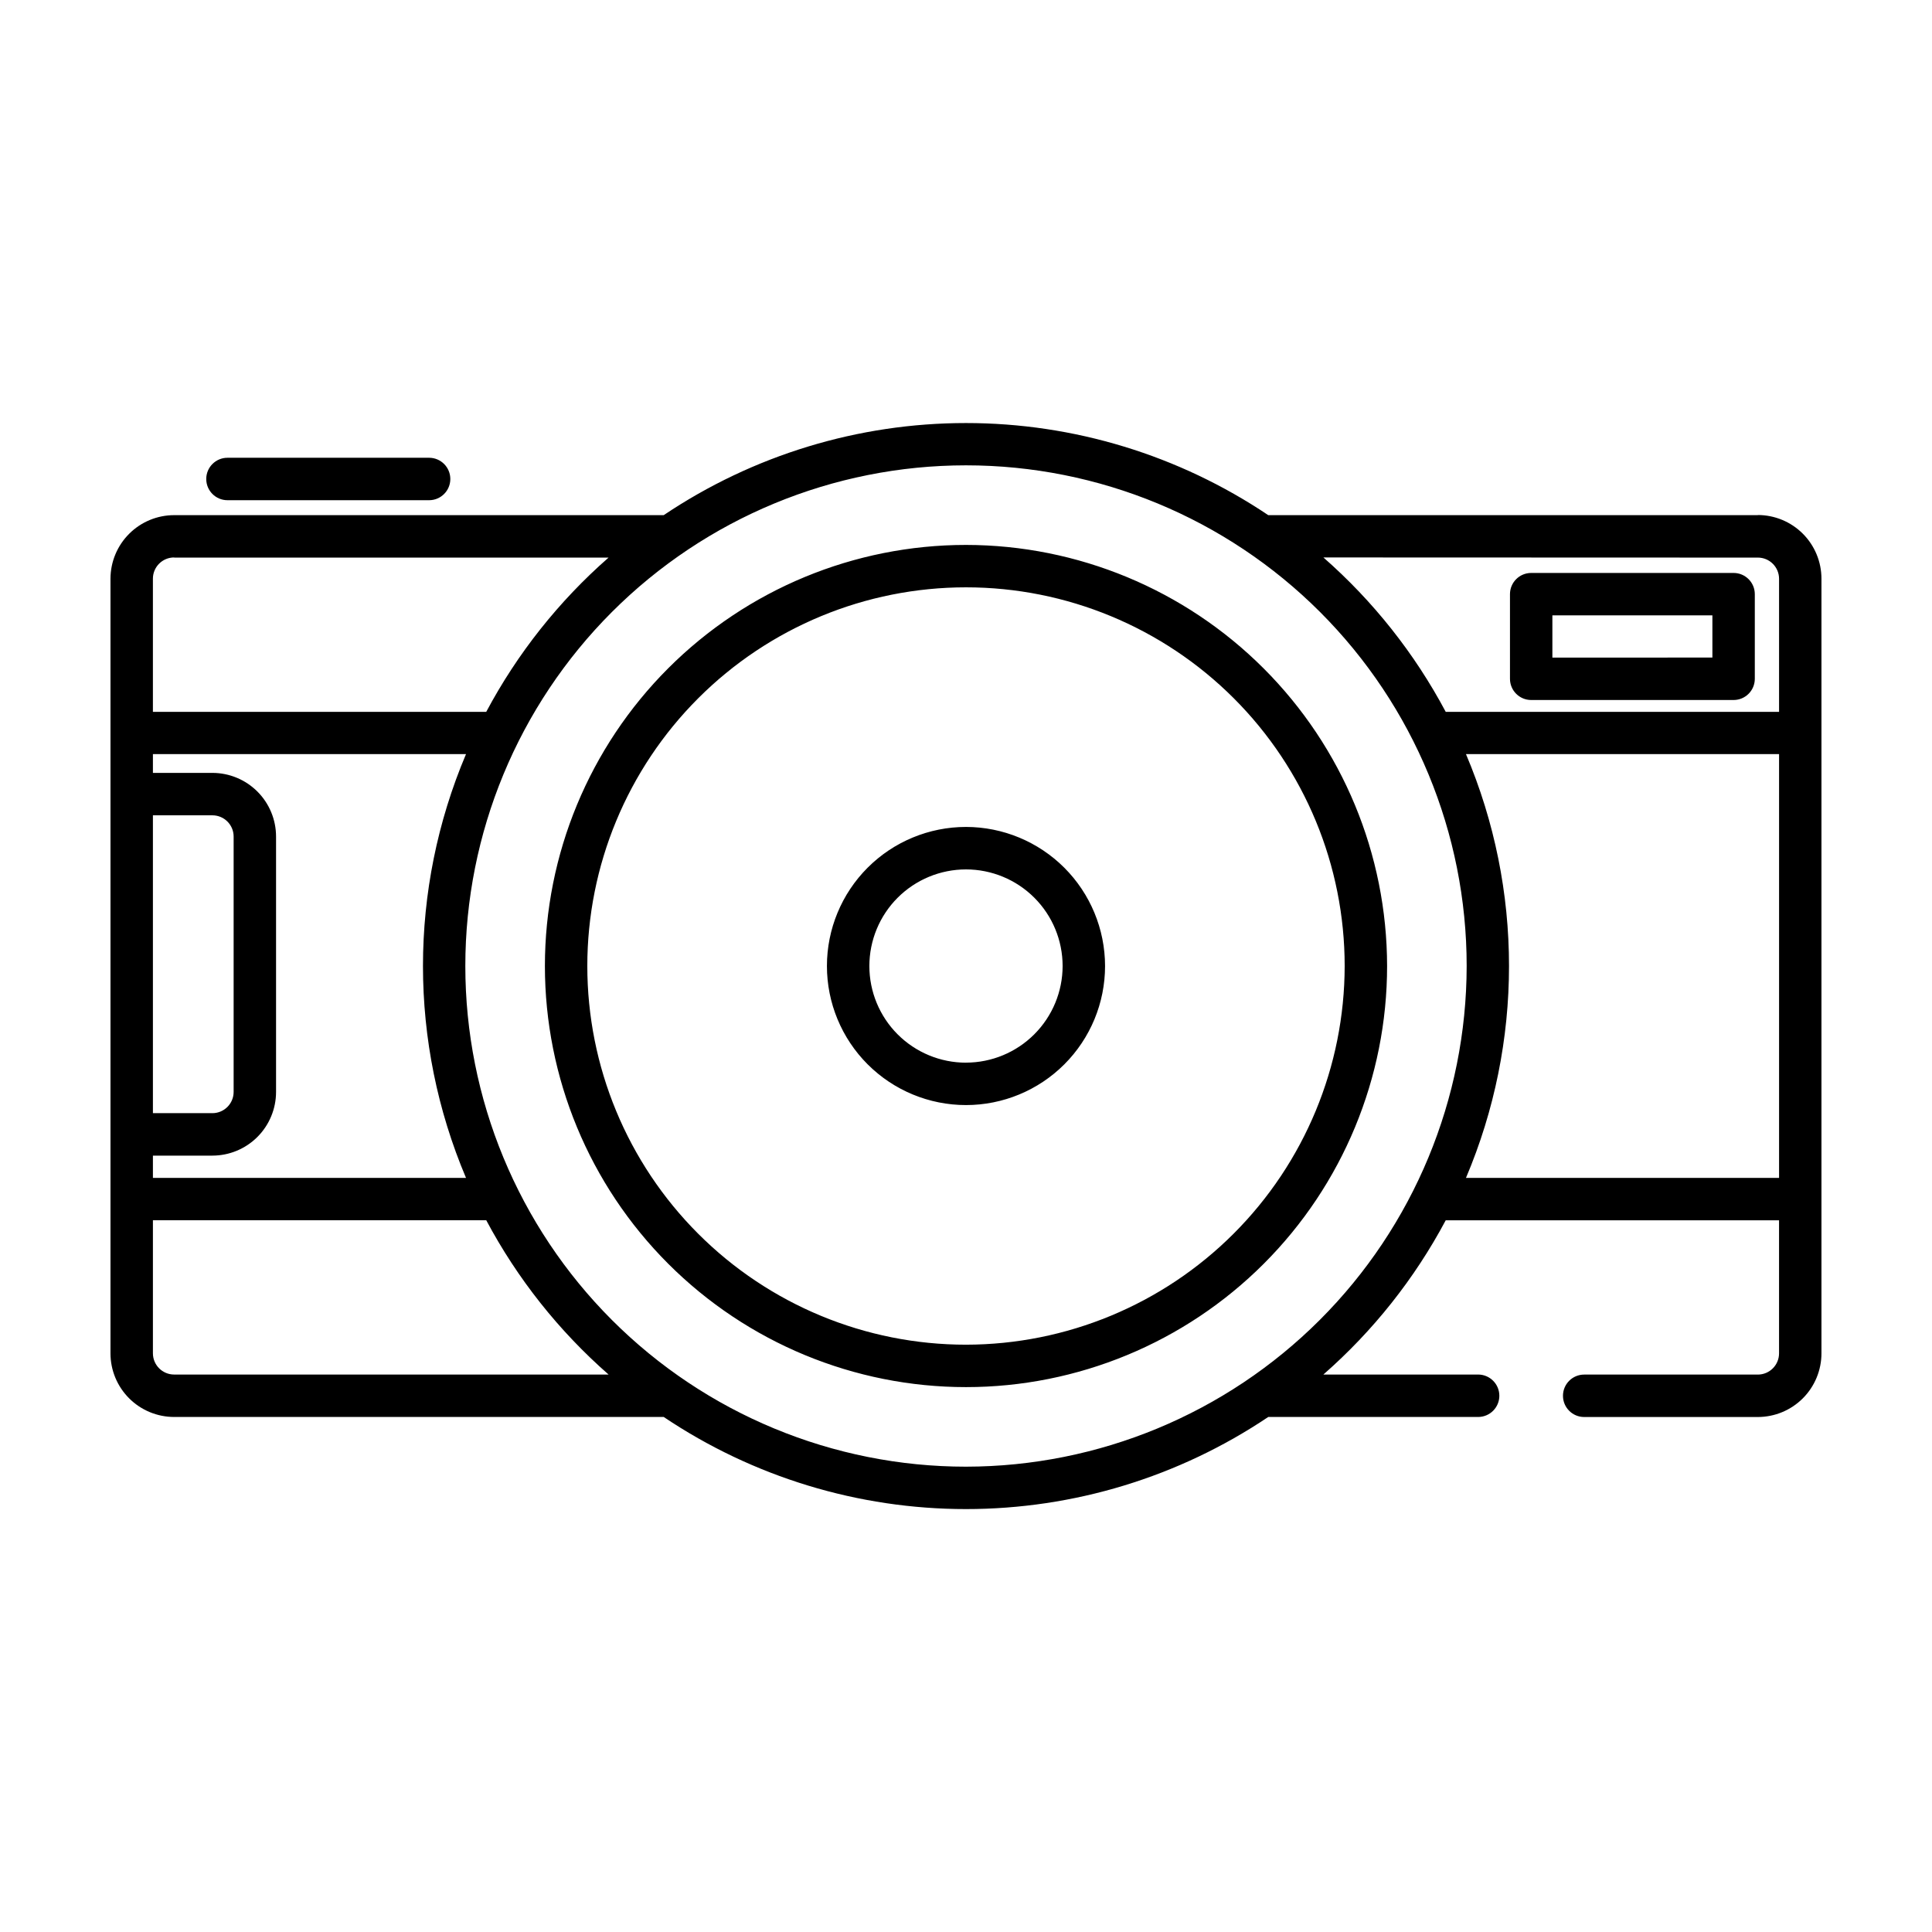 <?xml version="1.0" encoding="UTF-8"?>
<!-- Uploaded to: SVG Repo, www.svgrepo.com, Generator: SVG Repo Mixer Tools -->
<svg fill="#000000" width="800px" height="800px" version="1.1" viewBox="144 144 512 512" xmlns="http://www.w3.org/2000/svg">
 <path d="m400 288.41c-29.598 0-57.98 11.754-78.91 32.684-20.93 20.93-32.684 49.312-32.684 78.91 0 29.594 11.754 57.98 32.684 78.906 20.93 20.93 49.312 32.688 78.91 32.688 29.594 0 57.98-11.758 78.906-32.688 20.93-20.926 32.688-49.312 32.688-78.906-0.035-29.586-11.801-57.953-32.723-78.875-20.922-20.918-49.285-32.688-78.871-32.719zm0 211.95v-0.004c-26.617 0-52.141-10.57-70.961-29.391-18.82-18.82-29.395-44.348-29.395-70.961 0-26.617 10.574-52.141 29.395-70.961 18.82-18.82 44.344-29.395 70.961-29.395 26.613 0 52.141 10.574 70.961 29.395 18.82 18.82 29.391 44.344 29.391 70.961-0.031 26.605-10.613 52.113-29.426 70.926s-44.32 29.395-70.926 29.426zm0-137.21v-0.004c-9.777 0-19.148 3.883-26.062 10.793-6.91 6.914-10.793 16.285-10.793 26.062 0 9.773 3.883 19.148 10.793 26.059 6.914 6.91 16.285 10.793 26.062 10.793 9.773 0 19.148-3.883 26.059-10.793s10.793-16.285 10.793-26.059c-0.012-9.773-3.894-19.141-10.805-26.051-6.91-6.906-16.277-10.793-26.047-10.805zm0 62.473v-0.004c-6.793 0-13.305-2.699-18.109-7.5-4.801-4.801-7.5-11.312-7.5-18.105s2.695-13.305 7.496-18.109c4.801-4.801 11.312-7.5 18.105-7.504 6.789 0 13.305 2.695 18.109 7.496 4.805 4.801 7.504 11.312 7.504 18.105-0.004 6.789-2.707 13.297-7.508 18.098-4.801 4.801-11.309 7.504-18.098 7.508zm209.85-145.1-129.75-0.004c-23.688-15.91-51.574-24.41-80.105-24.41-28.535 0-56.422 8.5-80.105 24.41h-129.75c-4.465 0.004-8.746 1.781-11.906 4.934-3.16 3.152-4.941 7.43-4.957 11.895v205.3c0.004 4.473 1.781 8.758 4.945 11.918 3.16 3.164 7.445 4.941 11.918 4.945h129.75c23.684 15.914 51.57 24.41 80.105 24.41 28.531 0 56.418-8.496 80.105-24.41h55.621c3.102 0 5.621-2.516 5.621-5.621s-2.519-5.625-5.621-5.625h-41.012c13.191-11.551 24.176-25.398 32.422-40.871h88.336v35.266c-0.004 3.102-2.519 5.613-5.621 5.617h-46.02c-3.106 0-5.621 2.516-5.621 5.621 0 3.106 2.516 5.625 5.621 5.625h46.02c4.473-0.008 8.758-1.785 11.922-4.949 3.16-3.164 4.938-7.453 4.938-11.926v-205.3c-0.004-4.473-1.781-8.758-4.941-11.918-3.164-3.16-7.449-4.941-11.918-4.945zm0 11.246v-0.004c3.102 0.004 5.617 2.516 5.621 5.617v35.266h-88.336c-8.242-15.488-19.227-29.352-32.422-40.918zm-419.7 0 115.13-0.004c-13.188 11.551-24.172 25.398-32.418 40.875h-88.34v-35.27c-0.004-1.492 0.586-2.926 1.641-3.984 1.055-1.059 2.488-1.656 3.984-1.656zm-5.625 68.297h15.77c3.102 0.004 5.617 2.516 5.621 5.617v67.691c-0.004 3.106-2.519 5.617-5.621 5.625h-15.77zm0 90.184h15.77c4.473-0.008 8.758-1.785 11.918-4.945 3.16-3.164 4.941-7.449 4.945-11.918v-67.703c-0.004-4.469-1.785-8.758-4.945-11.918-3.16-3.16-7.445-4.938-11.918-4.945h-15.77v-4.973h82.973c-15.207 35.891-15.207 76.41 0 112.3h-82.973zm5.625 58.016c-3.106 0-5.617-2.516-5.625-5.617v-35.266h88.34c8.242 15.477 19.227 29.328 32.418 40.883zm209.85 24.418c-35.191 0-68.941-13.98-93.824-38.863-24.883-24.883-38.859-58.633-38.859-93.82 0-35.191 13.977-68.941 38.859-93.824 24.883-24.883 58.633-38.859 93.824-38.859 35.188 0 68.938 13.977 93.82 38.859 24.883 24.883 38.863 58.633 38.863 93.824-0.039 35.176-14.031 68.902-38.906 93.777s-58.602 38.867-93.777 38.906zm132.5-76.535c15.207-35.891 15.207-76.41 0-112.3h82.973v112.3zm17.281-126.64h53.641c3.106 0 5.621-2.516 5.621-5.621v-22.43c0-3.106-2.516-5.621-5.621-5.621h-53.641c-3.106 0-5.621 2.516-5.621 5.621v22.43c0 3.106 2.516 5.621 5.621 5.621zm5.617-22.43h42.406v11.184l-42.406 0.004zm-356.74-36.141c0-3.106 2.516-5.625 5.621-5.625h53.441c3.106 0 5.621 2.519 5.621 5.625 0 3.106-2.516 5.621-5.621 5.621h-53.441c-3.106 0-5.621-2.516-5.621-5.621z"/>
</svg>
